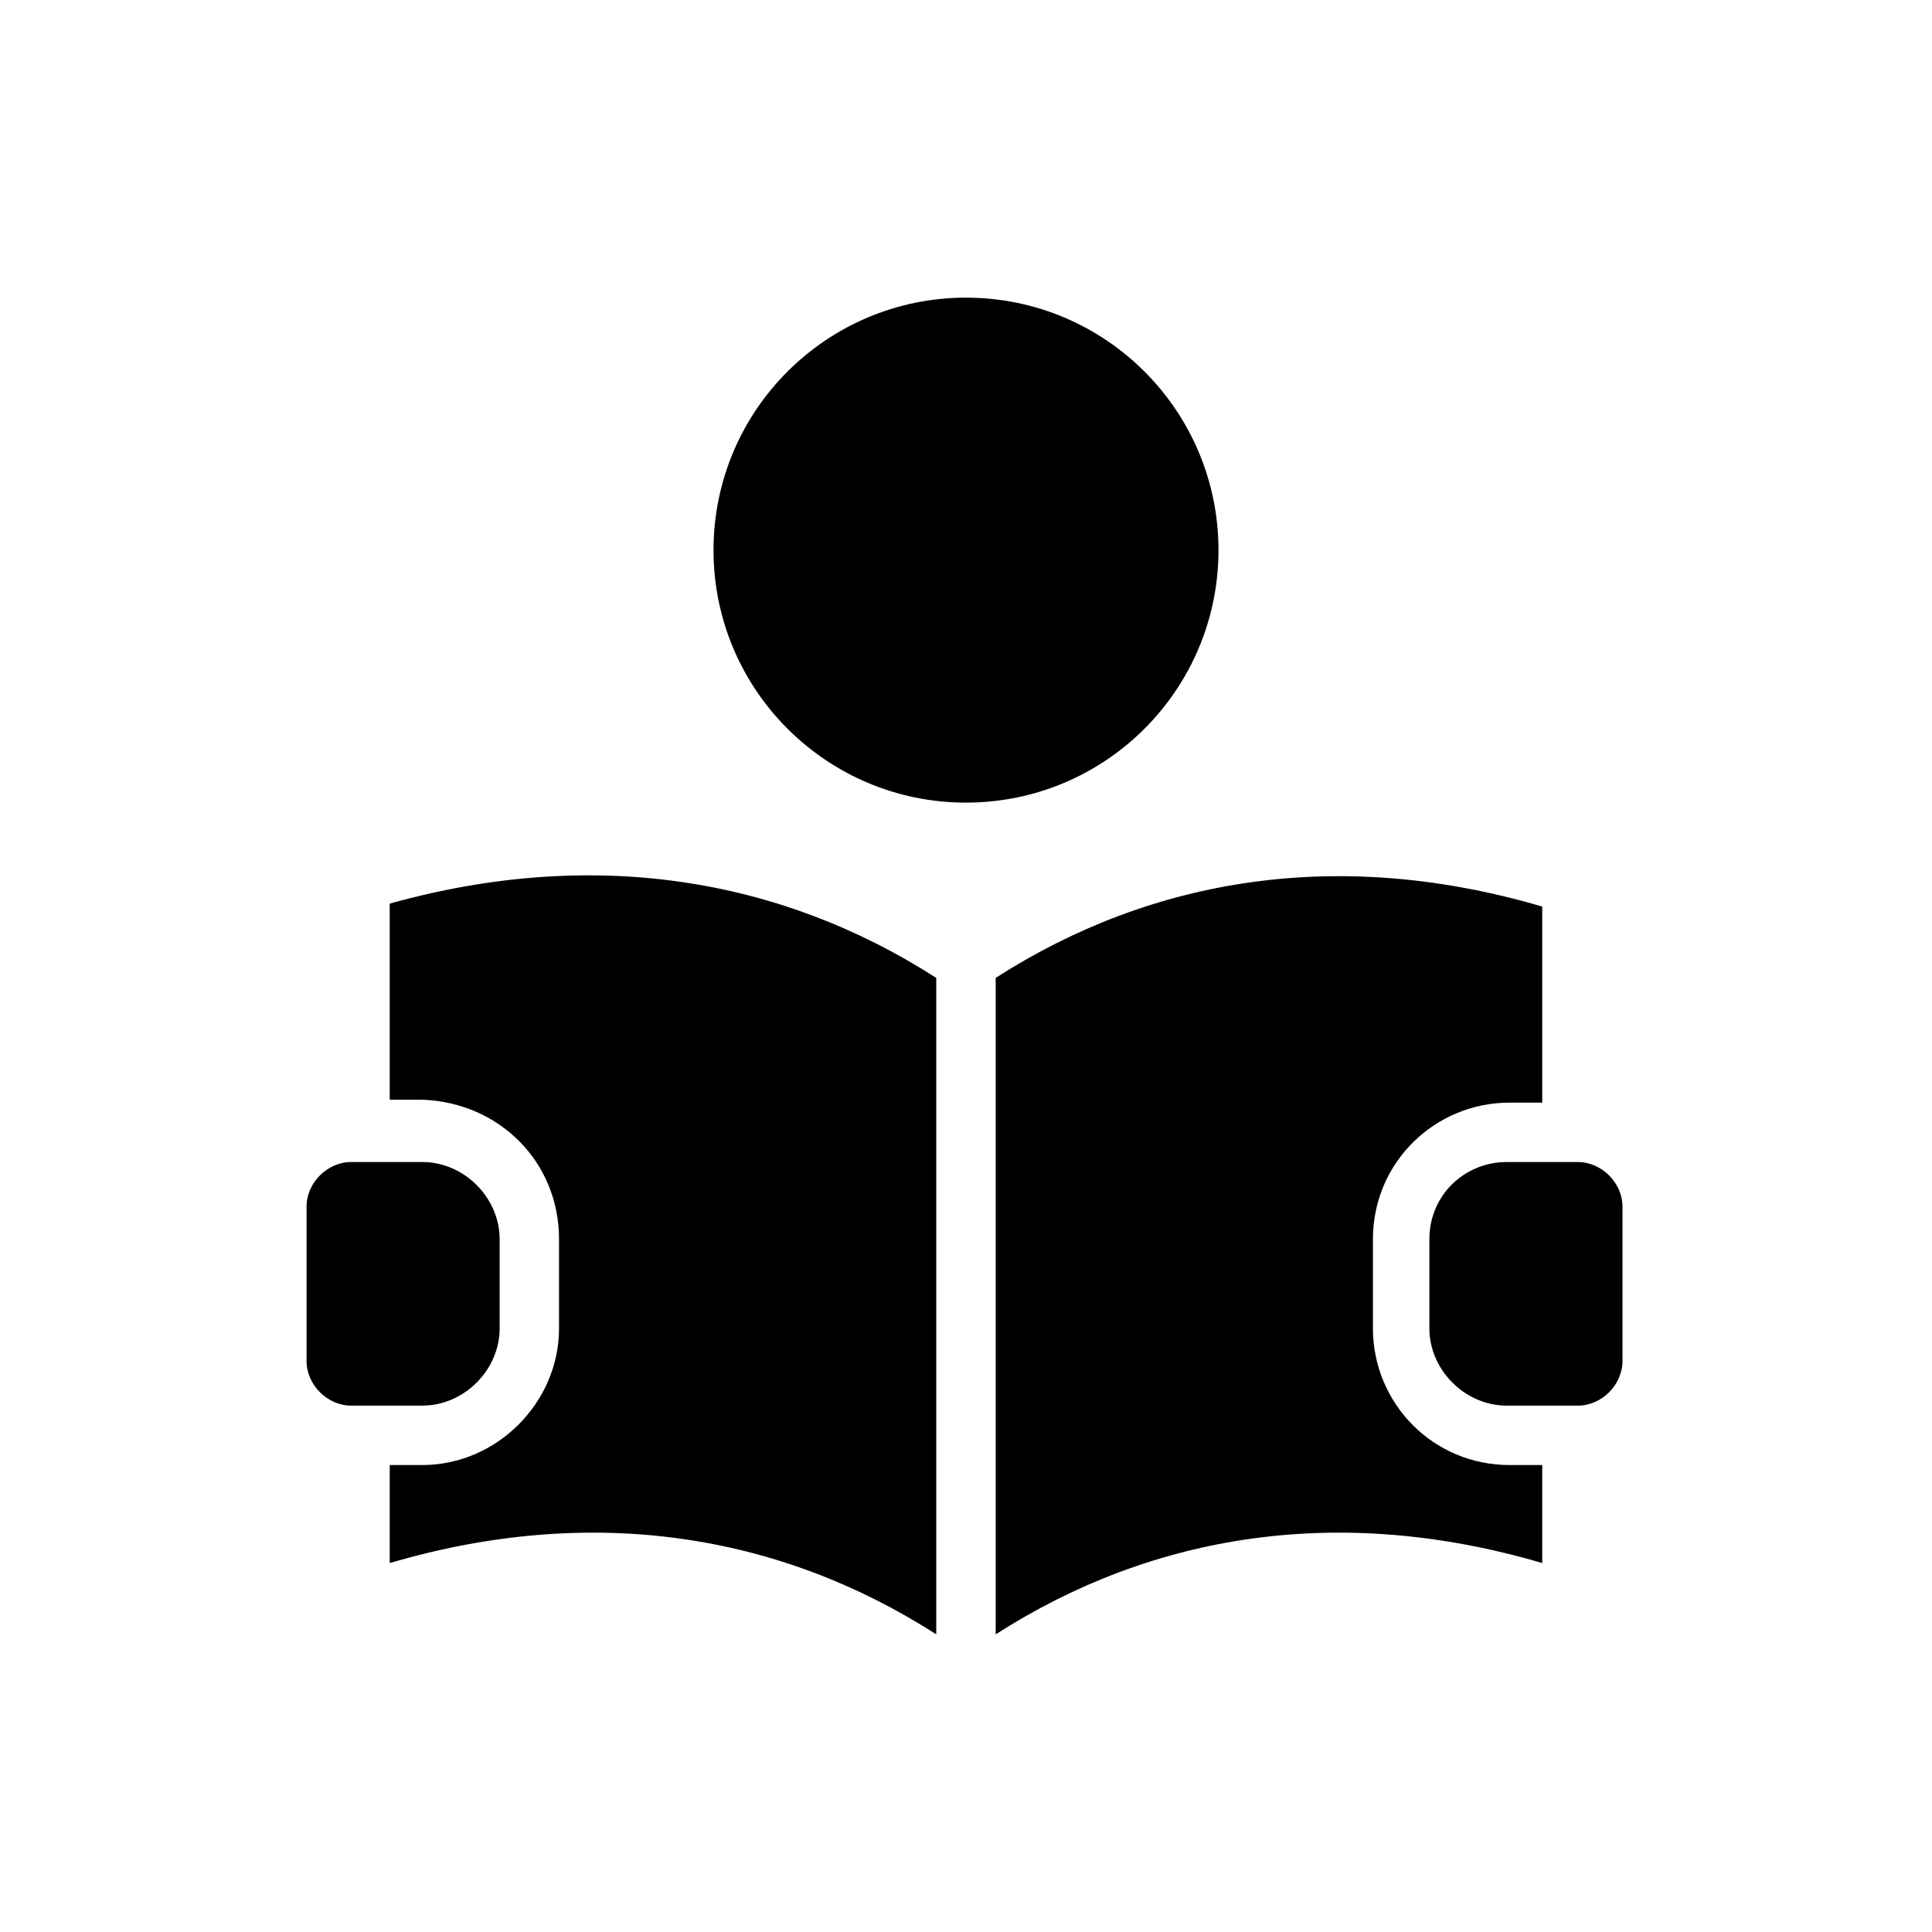 <?xml version="1.0" encoding="UTF-8"?>
<!-- Uploaded to: SVG Find, www.svgrepo.com, Generator: SVG Find Mixer Tools -->
<svg fill="#000000" width="800px" height="800px" version="1.1" viewBox="144 144 512 512" xmlns="http://www.w3.org/2000/svg">
 <g>
  <path d="m292.15 472.42v23.617c0 19.68-16.531 36.211-36.211 36.211h-8.66v25.977c53.531-15.742 103.12-7.871 144.84 18.895v-173.97c-41.719-26.766-91.312-34.637-144.84-19.68v51.957h8.66c20.465 0.785 36.211 16.527 36.211 36.996z"/>
  <path d="m407.87 577.12c41.723-26.766 91.316-34.637 144.84-18.895v-25.977h-8.66c-20.469 0-36.211-16.531-36.211-36.211v-23.617c0-20.469 16.531-36.211 36.211-36.211h8.66v-51.957c-53.531-15.742-103.12-7.871-144.84 18.895z"/>
  <path d="m466.91 289.79c0 36.957-29.957 66.914-66.91 66.914-36.957 0-66.914-29.957-66.914-66.914 0-36.953 29.957-66.91 66.914-66.91 36.953 0 66.91 29.957 66.91 66.91"/>
  <path d="m237.05 516.5h18.895c11.02 0 20.469-9.445 20.469-20.469v-23.617c0-11.02-9.445-20.469-20.469-20.469h-18.895c-6.297 0-11.809 5.512-11.809 11.809v40.934c0 6.301 5.512 11.812 11.809 11.812z"/>
  <path d="m522.8 472.42v23.617c0 11.02 9.445 20.469 20.469 20.469h18.895c6.297 0 11.809-5.512 11.809-11.809v-40.934c0-6.297-5.512-11.809-11.809-11.809h-18.895c-11.02-0.004-20.469 8.656-20.469 20.465z"/>
 </g>
</svg>